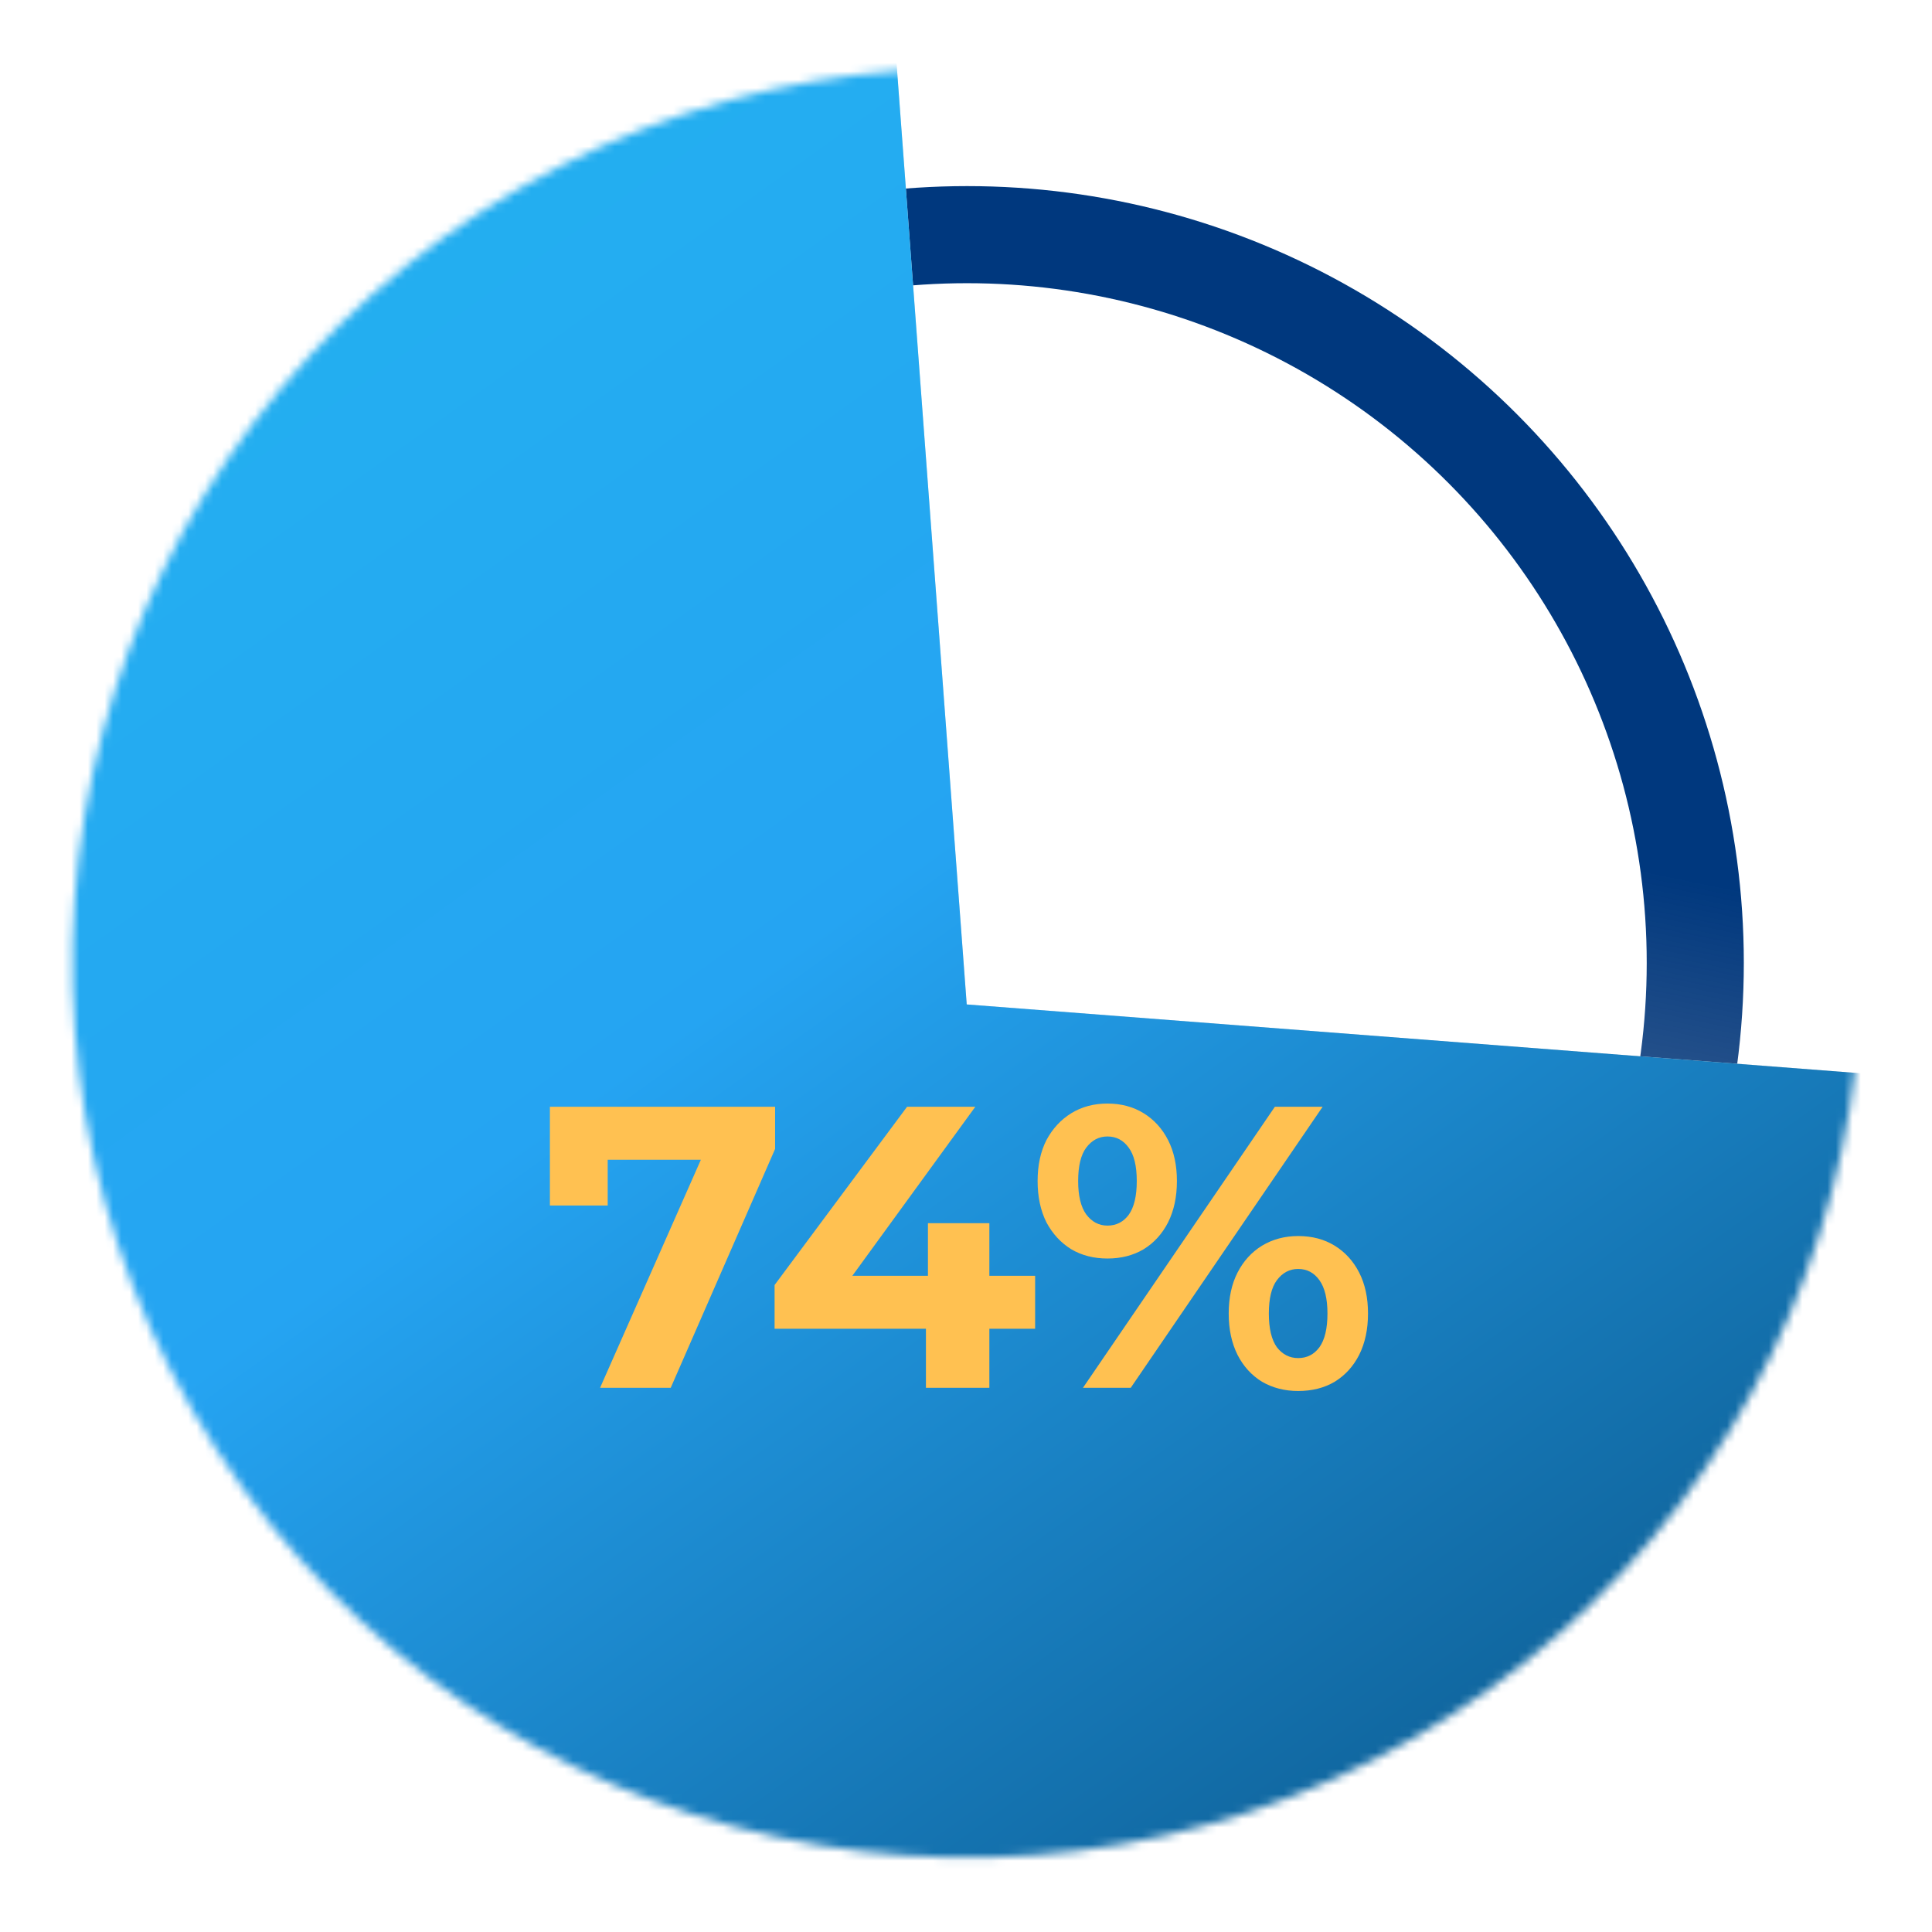 <?xml version="1.0" encoding="UTF-8"?> <svg xmlns="http://www.w3.org/2000/svg" width="231" height="231" viewBox="0 0 231 231" fill="none"> <g clip-path="url(#clip0_997_10986)"> <mask id="mask0_997_10986" style="mask-type:alpha" maskUnits="userSpaceOnUse" x="8" y="8" width="215" height="215"> <circle cx="115.627" cy="115.125" r="106.971" transform="rotate(-120 115.627 115.125)" fill="#B7EBFF"></circle> </mask> <g mask="url(#mask0_997_10986)"> <circle cx="115.627" cy="115.125" r="87.069" transform="rotate(-120 115.627 115.125)" stroke="url(#paint0_linear_997_10986)" stroke-width="11.609"></circle> <path d="M115.586 120.096L258.97 131.139L150.475 249.299L5.799 204.522L8.264 63.963L105.206 -19.089L115.586 120.096Z" fill="#D9D9D9"></path> <path d="M115.586 120.096L258.97 131.139L150.475 249.299L5.799 204.522L8.264 63.963L105.206 -19.089L115.586 120.096Z" fill="url(#paint1_linear_997_10986)"></path> </g> <path d="M71.748 165.931L85.284 135.307L87.3 138.667H69.204L72.66 135.019V144.139H65.748V132.331H92.676V137.371L80.196 165.931H71.748ZM92.613 158.875V153.643L108.453 132.331H116.613L101.109 153.643L97.317 152.539H123.765V158.875H92.613ZM110.709 165.931V158.875L110.949 152.539V146.251H118.293V165.931H110.709ZM129.486 165.931L152.43 132.331H158.142L135.198 165.931H129.486ZM132.414 150.475C130.782 150.475 129.342 150.107 128.094 149.371C126.846 148.603 125.854 147.531 125.118 146.155C124.414 144.747 124.062 143.099 124.062 141.211C124.062 139.323 124.414 137.691 125.118 136.315C125.854 134.939 126.846 133.867 128.094 133.099C129.342 132.331 130.782 131.947 132.414 131.947C134.046 131.947 135.486 132.331 136.734 133.099C137.982 133.867 138.958 134.939 139.662 136.315C140.366 137.691 140.718 139.323 140.718 141.211C140.718 143.099 140.366 144.747 139.662 146.155C138.958 147.531 137.982 148.603 136.734 149.371C135.486 150.107 134.046 150.475 132.414 150.475ZM132.414 146.539C133.47 146.539 134.318 146.107 134.958 145.243C135.598 144.347 135.918 143.003 135.918 141.211C135.918 139.419 135.598 138.091 134.958 137.227C134.318 136.331 133.47 135.883 132.414 135.883C131.39 135.883 130.542 136.331 129.87 137.227C129.23 138.091 128.91 139.419 128.91 141.211C128.91 142.971 129.23 144.299 129.87 145.195C130.542 146.091 131.39 146.539 132.414 146.539ZM155.214 166.315C153.614 166.315 152.174 165.947 150.894 165.211C149.646 164.443 148.67 163.371 147.966 161.995C147.262 160.587 146.91 158.939 146.91 157.051C146.91 155.163 147.262 153.531 147.966 152.155C148.67 150.779 149.646 149.707 150.894 148.939C152.174 148.171 153.614 147.787 155.214 147.787C156.878 147.787 158.334 148.171 159.582 148.939C160.83 149.707 161.806 150.779 162.51 152.155C163.214 153.531 163.566 155.163 163.566 157.051C163.566 158.939 163.214 160.587 162.51 161.995C161.806 163.371 160.83 164.443 159.582 165.211C158.334 165.947 156.878 166.315 155.214 166.315ZM155.214 162.379C156.27 162.379 157.118 161.947 157.758 161.083C158.398 160.187 158.718 158.843 158.718 157.051C158.718 155.291 158.398 153.963 157.758 153.067C157.118 152.171 156.27 151.723 155.214 151.723C154.19 151.723 153.342 152.171 152.67 153.067C152.03 153.931 151.71 155.259 151.71 157.051C151.71 158.843 152.03 160.187 152.67 161.083C153.342 161.947 154.19 162.379 155.214 162.379Z" fill="#FFC151"></path> </g> <defs> <linearGradient id="paint0_linear_997_10986" x1="22.753" y1="22.251" x2="218.701" y2="196.531" gradientUnits="userSpaceOnUse"> <stop stop-color="#00174A" stop-opacity="0"></stop> <stop offset="0.604" stop-color="#00387E"></stop> </linearGradient> <linearGradient id="paint1_linear_997_10986" x1="23.688" y1="-44.618" x2="249.337" y2="271.39" gradientUnits="userSpaceOnUse"> <stop stop-color="#22B7EF"></stop> <stop offset="0.438" stop-color="#25A4F2"></stop> <stop offset="1" stop-color="#00365E"></stop> </linearGradient> <clipPath id="clip0_997_10986"> <rect width="230" height="230" fill="white" transform="translate(0.5 0.069)"></rect> </clipPath> </defs> </svg> 